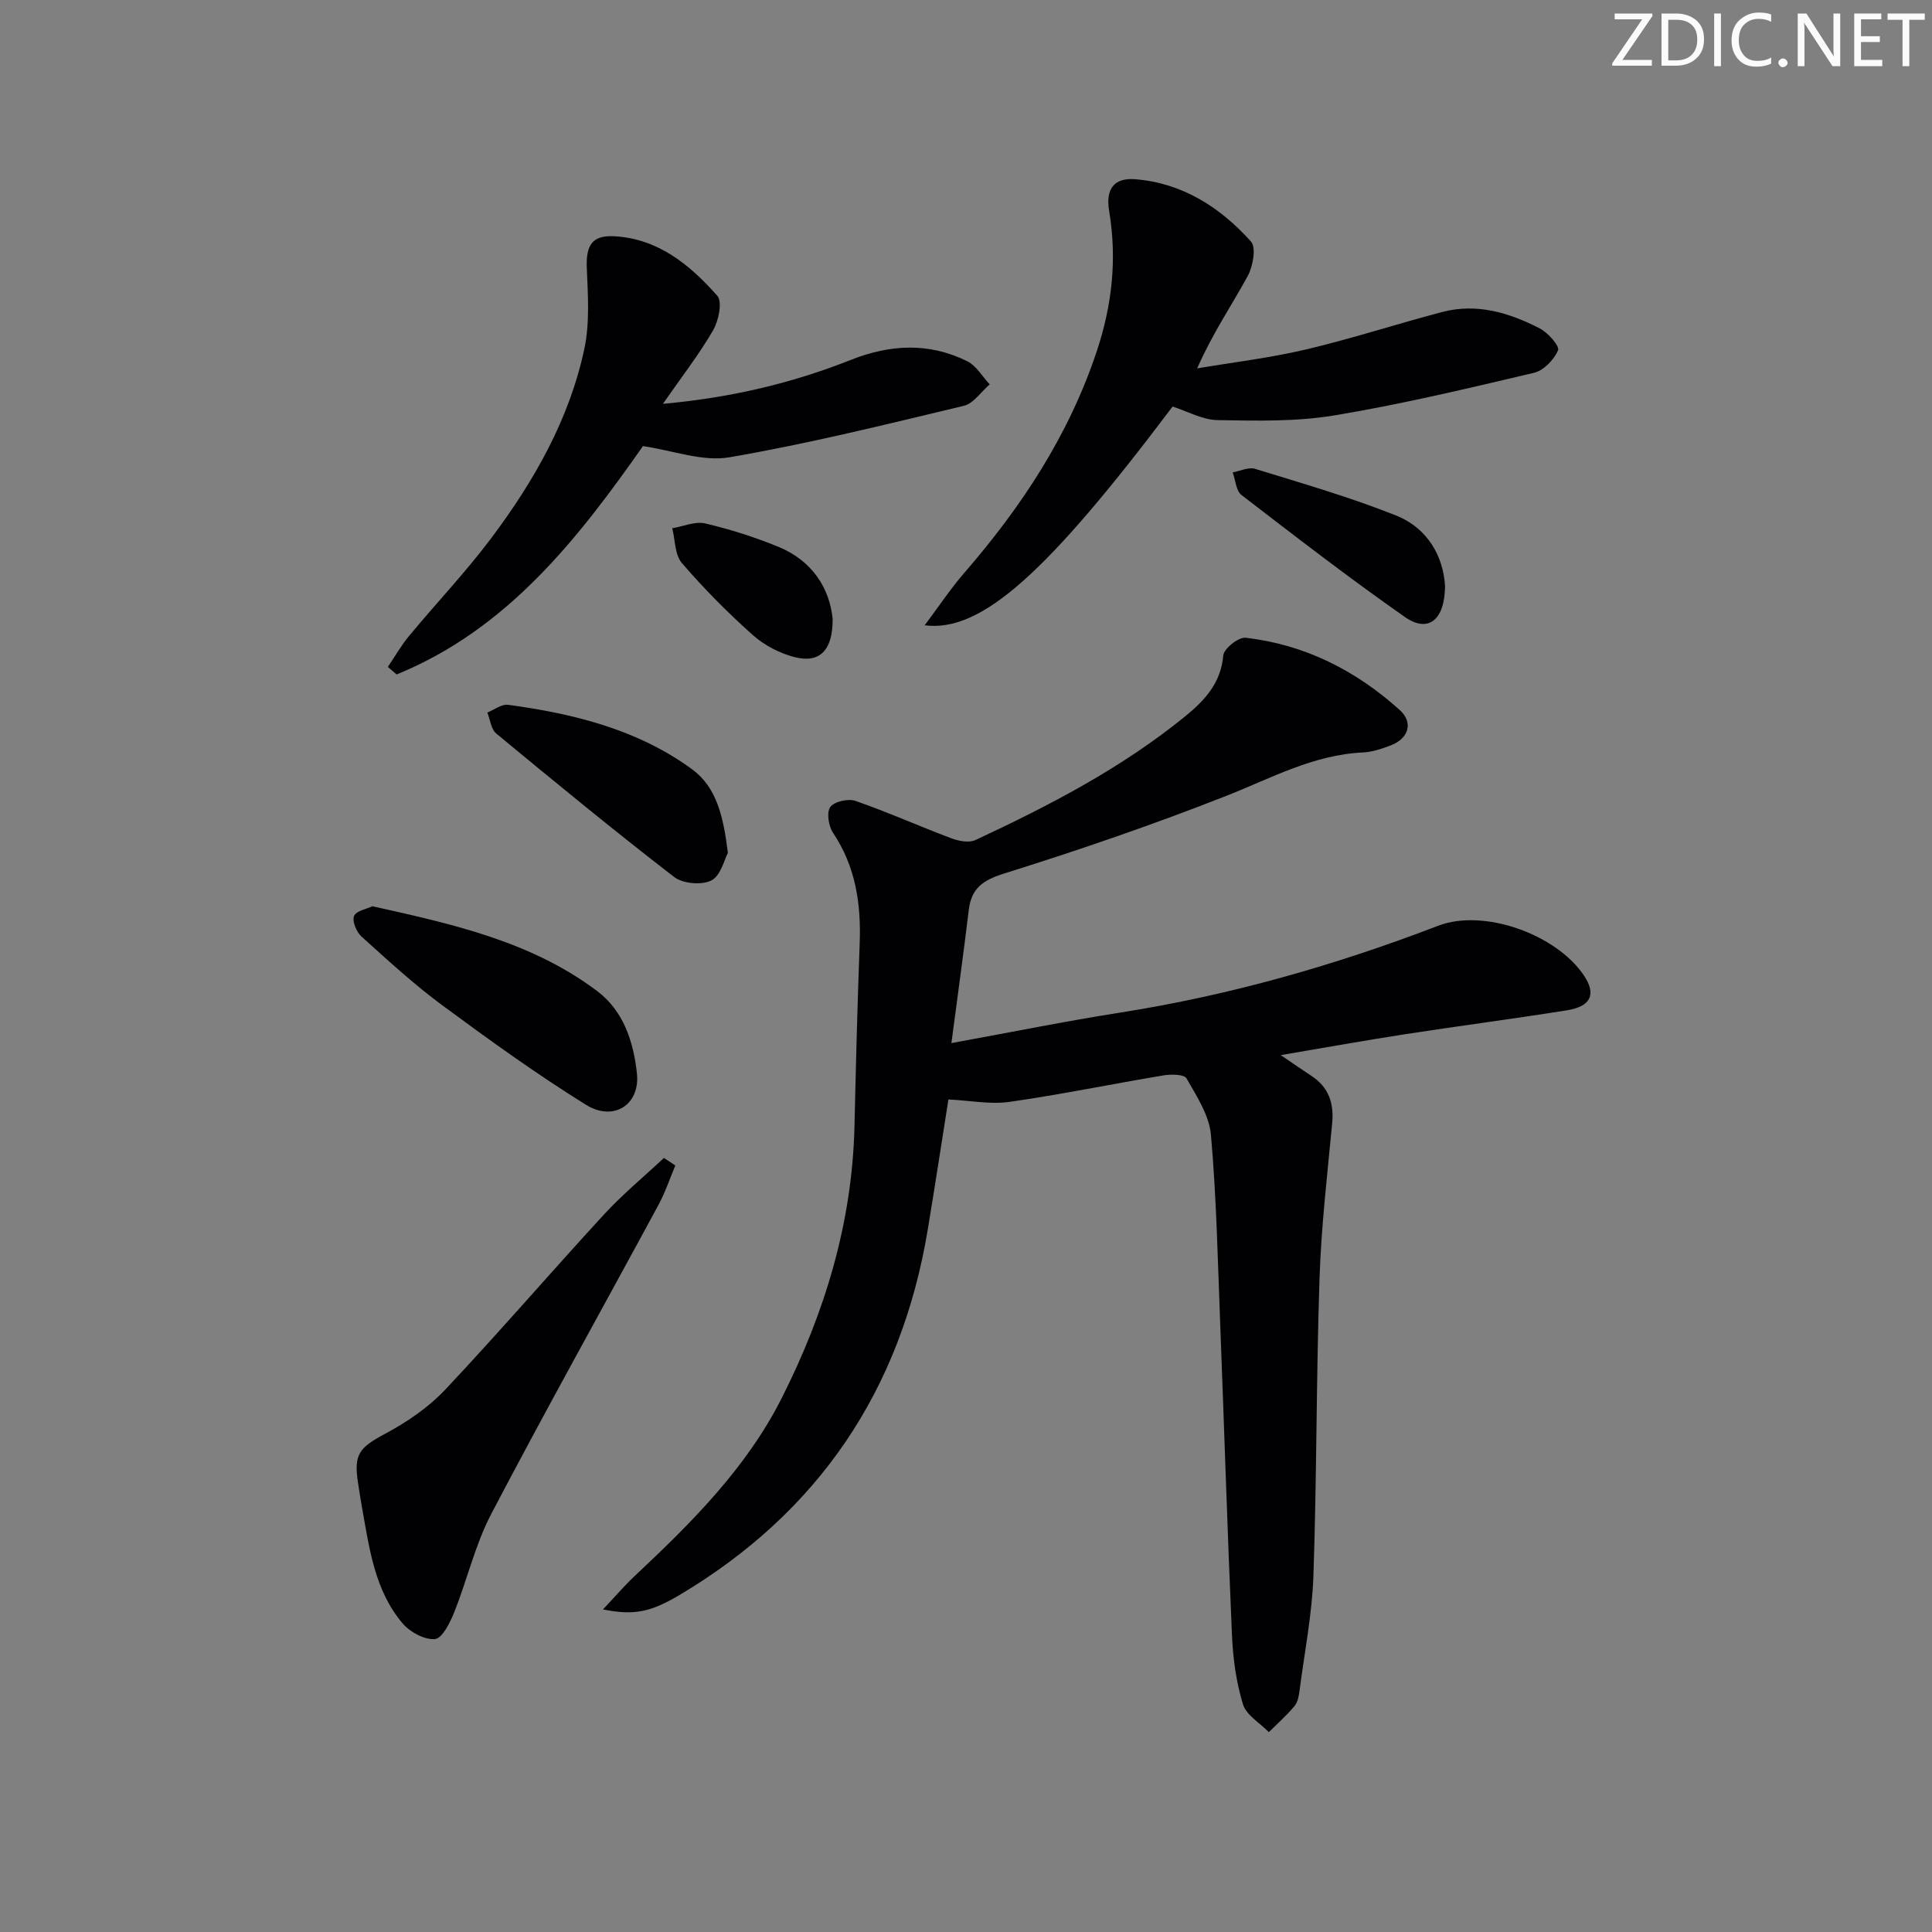 <svg enable-background="new 0 0 400 400" viewBox="0 0 400 400" xmlns="http://www.w3.org/2000/svg"><rect x="0" y="0" width="400" height="400" fill="#808080" stroke="none"/><g fill="#fafbfa"><path d="m342.2 3.2-6.3 9.2h6.1v1.2h-8.2v-.5l6.2-9.1h-5.7v-1.2h7.8v.4z"/><path d="m344 13.7v-10.9h3.1c1.6 0 3 .5 4.1 1.4 1.1 1 1.6 2.2 1.6 3.9s-.5 3-1.6 4-2.5 1.5-4.2 1.5h-3zm1.4-9.6v8.4h1.6c1.4 0 2.5-.4 3.2-1.1.8-.8 1.2-1.8 1.2-3.2s-.4-2.4-1.2-3.1-1.8-1-3.1-1z"/><path d="m356.3 2.8v10.9h-1.4v-10.9z"/><path d="m366.6 13.2c-.8.4-1.8.6-3 .6-1.6 0-2.8-.5-3.7-1.5s-1.4-2.3-1.4-3.9c0-1.7.5-3.2 1.6-4.2s2.4-1.6 4-1.6c1 0 1.9.1 2.6.4v1.5c-.8-.4-1.6-.6-2.6-.6-1.2 0-2.2.4-3 1.2s-1.1 1.9-1.1 3.3c0 1.3.4 2.3 1.1 3.1s1.6 1.1 2.8 1.1c1.1 0 2-.2 2.8-.7v1.3z"/><path d="m368.2 13c0-.3.1-.5.3-.6.2-.2.4-.3.6-.3.3 0 .5.1.7.3s.3.4.3.6-.1.5-.3.6c-.2.2-.4.3-.7.3s-.5-.1-.6-.3c-.2-.2-.3-.4-.3-.6z"/><path d="m381.1 13.7h-1.7l-5.5-8.4c-.2-.2-.3-.5-.4-.7 0 .2.1.8.1 1.5v7.6h-1.4v-10.9h1.8l5.3 8.3c.3.4.4.6.4.8 0-.3-.1-.8-.1-1.6v-7.5h1.4v10.9z"/><path d="m389.7 13.7h-5.8v-10.9h5.6v1.2h-4.2v3.5h3.9v1.2h-3.9v3.7h4.4z"/><path d="m398.4 4.1h-3.1v9.6h-1.4v-9.6h-3.1v-1.3h7.7v1.3z"/></g><path d="m124.84 333.21c2.67-2.82 4.53-5.01 6.62-6.97 11.69-10.96 23.05-22.27 30.37-36.75 8.93-17.67 14.61-36.3 15.08-56.3.29-12.64.61-25.29 1.08-37.92.3-8.17-.85-15.86-5.52-22.85-.93-1.39-1.37-4.21-.57-5.33.81-1.14 3.7-1.8 5.2-1.28 6.72 2.34 13.23 5.26 19.89 7.76 1.51.57 3.64.97 4.97.35 15.25-7.11 30.17-14.85 43.32-25.53 4.05-3.29 7.49-6.9 7.99-12.69.12-1.41 3.15-3.83 4.6-3.66 12.25 1.39 22.85 6.77 31.93 14.96 2.89 2.61 1.83 5.91-1.85 7.32-1.84.7-3.82 1.38-5.76 1.47-10.26.47-19 5.32-28.26 8.97-15.11 5.95-30.5 11.23-46 16.08-4.44 1.39-6.81 3.04-7.36 7.58-1.08 8.99-2.33 17.95-3.59 27.54 12.36-2.25 23.7-4.55 35.11-6.34 22.56-3.56 44.35-9.77 65.66-17.95 9.46-3.63 24.44 1.76 30.17 10.27 2.6 3.87 1.52 6.43-3.49 7.23-11.15 1.78-22.34 3.23-33.5 4.95-8.17 1.26-16.32 2.73-25.77 4.33 2.7 1.83 4.5 3.08 6.33 4.28 3.59 2.35 4.72 5.64 4.32 9.85-1.02 10.73-2.27 21.47-2.62 32.24-.68 20.46-.56 40.94-1.26 61.4-.27 7.92-1.83 15.8-2.86 23.69-.15 1.14-.35 2.47-1.04 3.29-1.61 1.94-3.53 3.63-5.33 5.42-1.85-1.9-4.67-3.51-5.36-5.77-1.39-4.55-2.06-9.44-2.27-14.22-.96-21.77-1.63-43.56-2.47-65.34-.49-12.79-.76-25.6-1.89-38.34-.36-4.04-2.95-7.99-5.05-11.68-.49-.86-3.21-.89-4.79-.62-10.63 1.77-21.19 3.96-31.85 5.48-4 .57-8.21-.28-12.66-.5-1.39 8.78-2.78 17.91-4.29 27.02-5.53 33.16-22.57 58.5-51.57 75.69-5.81 3.4-9.22 4.18-15.66 2.87z" fill="#010104"/><path d="m242.77 84.17c-25.94 34.46-39.59 46.81-51.33 45.29 2.94-3.91 5.36-7.58 8.22-10.87 11.88-13.7 21.67-28.56 27.44-45.95 3.16-9.52 4.19-19.06 2.54-28.93-.76-4.53.95-6.97 5.44-6.6 9.75.8 17.59 5.83 23.93 12.91 1.11 1.25.4 5.16-.7 7.16-3.33 6.09-7.27 11.85-10.45 19.09 7.51-1.27 15.1-2.17 22.5-3.91 9.5-2.24 18.81-5.29 28.25-7.77 7.16-1.88 13.87.16 20.17 3.4 1.71.88 4.16 3.66 3.8 4.52-.83 1.95-2.97 4.2-4.97 4.67-13.73 3.24-27.48 6.53-41.38 8.83-7.9 1.31-16.11 1.11-24.17.97-3.13-.06-6.23-1.83-9.29-2.81z" fill="#010104"/><path d="m133.12 92.36c-13.32 18.96-27.91 37.85-51 47.28-.61-.52-1.21-1.04-1.82-1.56 1.47-2.17 2.77-4.47 4.44-6.47 5.63-6.79 11.73-13.2 17.01-20.25 8.83-11.78 16.11-24.54 19.22-39.08 1.16-5.4.75-11.22.52-16.82-.19-4.61 1.07-6.79 5.64-6.55 9.12.48 15.72 5.93 21.38 12.33 1.09 1.23.28 5.16-.87 7.14-2.88 4.98-6.46 9.57-10.39 15.23 14.22-1.29 26.8-4.3 38.94-9.11 8.13-3.22 16.19-3.63 24.08.3 1.87.93 3.11 3.15 4.64 4.78-1.78 1.53-3.34 3.96-5.37 4.44-16.12 3.86-32.23 7.86-48.54 10.66-5.55.95-11.65-1.41-17.88-2.32z" fill="#010104"/><path d="m139.82 241.3c-1.15 2.73-2.09 5.58-3.5 8.18-11.53 21.32-23.36 42.48-34.6 63.94-3.35 6.39-4.99 13.65-7.69 20.41-.86 2.14-2.47 5.38-3.97 5.52-2.16.2-5.18-1.45-6.71-3.25-5.83-6.87-6.88-15.61-8.42-24.09-.3-1.63-.53-3.27-.79-4.91-.96-6.08.24-7.39 5.75-10.34 4.46-2.39 8.85-5.4 12.3-9.06 11.16-11.86 21.79-24.22 32.82-36.21 3.85-4.19 8.28-7.85 12.45-11.75.78.52 1.57 1.04 2.36 1.56z" fill="#010104"/><path d="m77.11 187.63c16.71 3.71 32.93 7.32 46.54 17.57 5.47 4.12 7.52 10.52 8.22 17.05.69 6.43-4.8 10.06-10.56 6.48-10.25-6.37-20.08-13.46-29.8-20.64-5.86-4.33-11.25-9.3-16.67-14.19-1.04-.94-1.97-3.18-1.54-4.25.45-1.09 2.64-1.46 3.81-2.02z" fill="#010104"/><path d="m150.7 176.58c-.72 1.32-1.45 4.7-3.41 5.7-1.99 1.03-5.92.68-7.72-.71-12.49-9.64-24.68-19.66-36.84-29.71-1.07-.89-1.24-2.87-1.83-4.34 1.43-.57 2.96-1.78 4.29-1.6 13.58 1.84 26.79 5.1 38.06 13.32 5.12 3.74 6.52 9.78 7.45 17.34z" fill="#010104"/><path d="m299.18 121.35c-.06 7.15-3.57 9.71-8.29 6.41-11.54-8.07-22.7-16.69-33.86-25.28-1.13-.87-1.23-3.08-1.81-4.68 1.56-.28 3.3-1.15 4.64-.73 9.78 3.02 19.66 5.86 29.16 9.65 6.69 2.67 9.82 8.62 10.16 14.63z" fill="#010104"/><path d="m172.39 128.12c.05 6.59-2.73 9.25-7.88 7.93-3.09-.79-6.27-2.45-8.65-4.57-5.2-4.64-10.14-9.62-14.68-14.9-1.47-1.71-1.38-4.77-2-7.21 2.28-.38 4.73-1.49 6.81-1 5.14 1.2 10.23 2.82 15.12 4.82 7.11 2.91 10.65 8.64 11.28 14.93z" fill="#010104"/></svg>